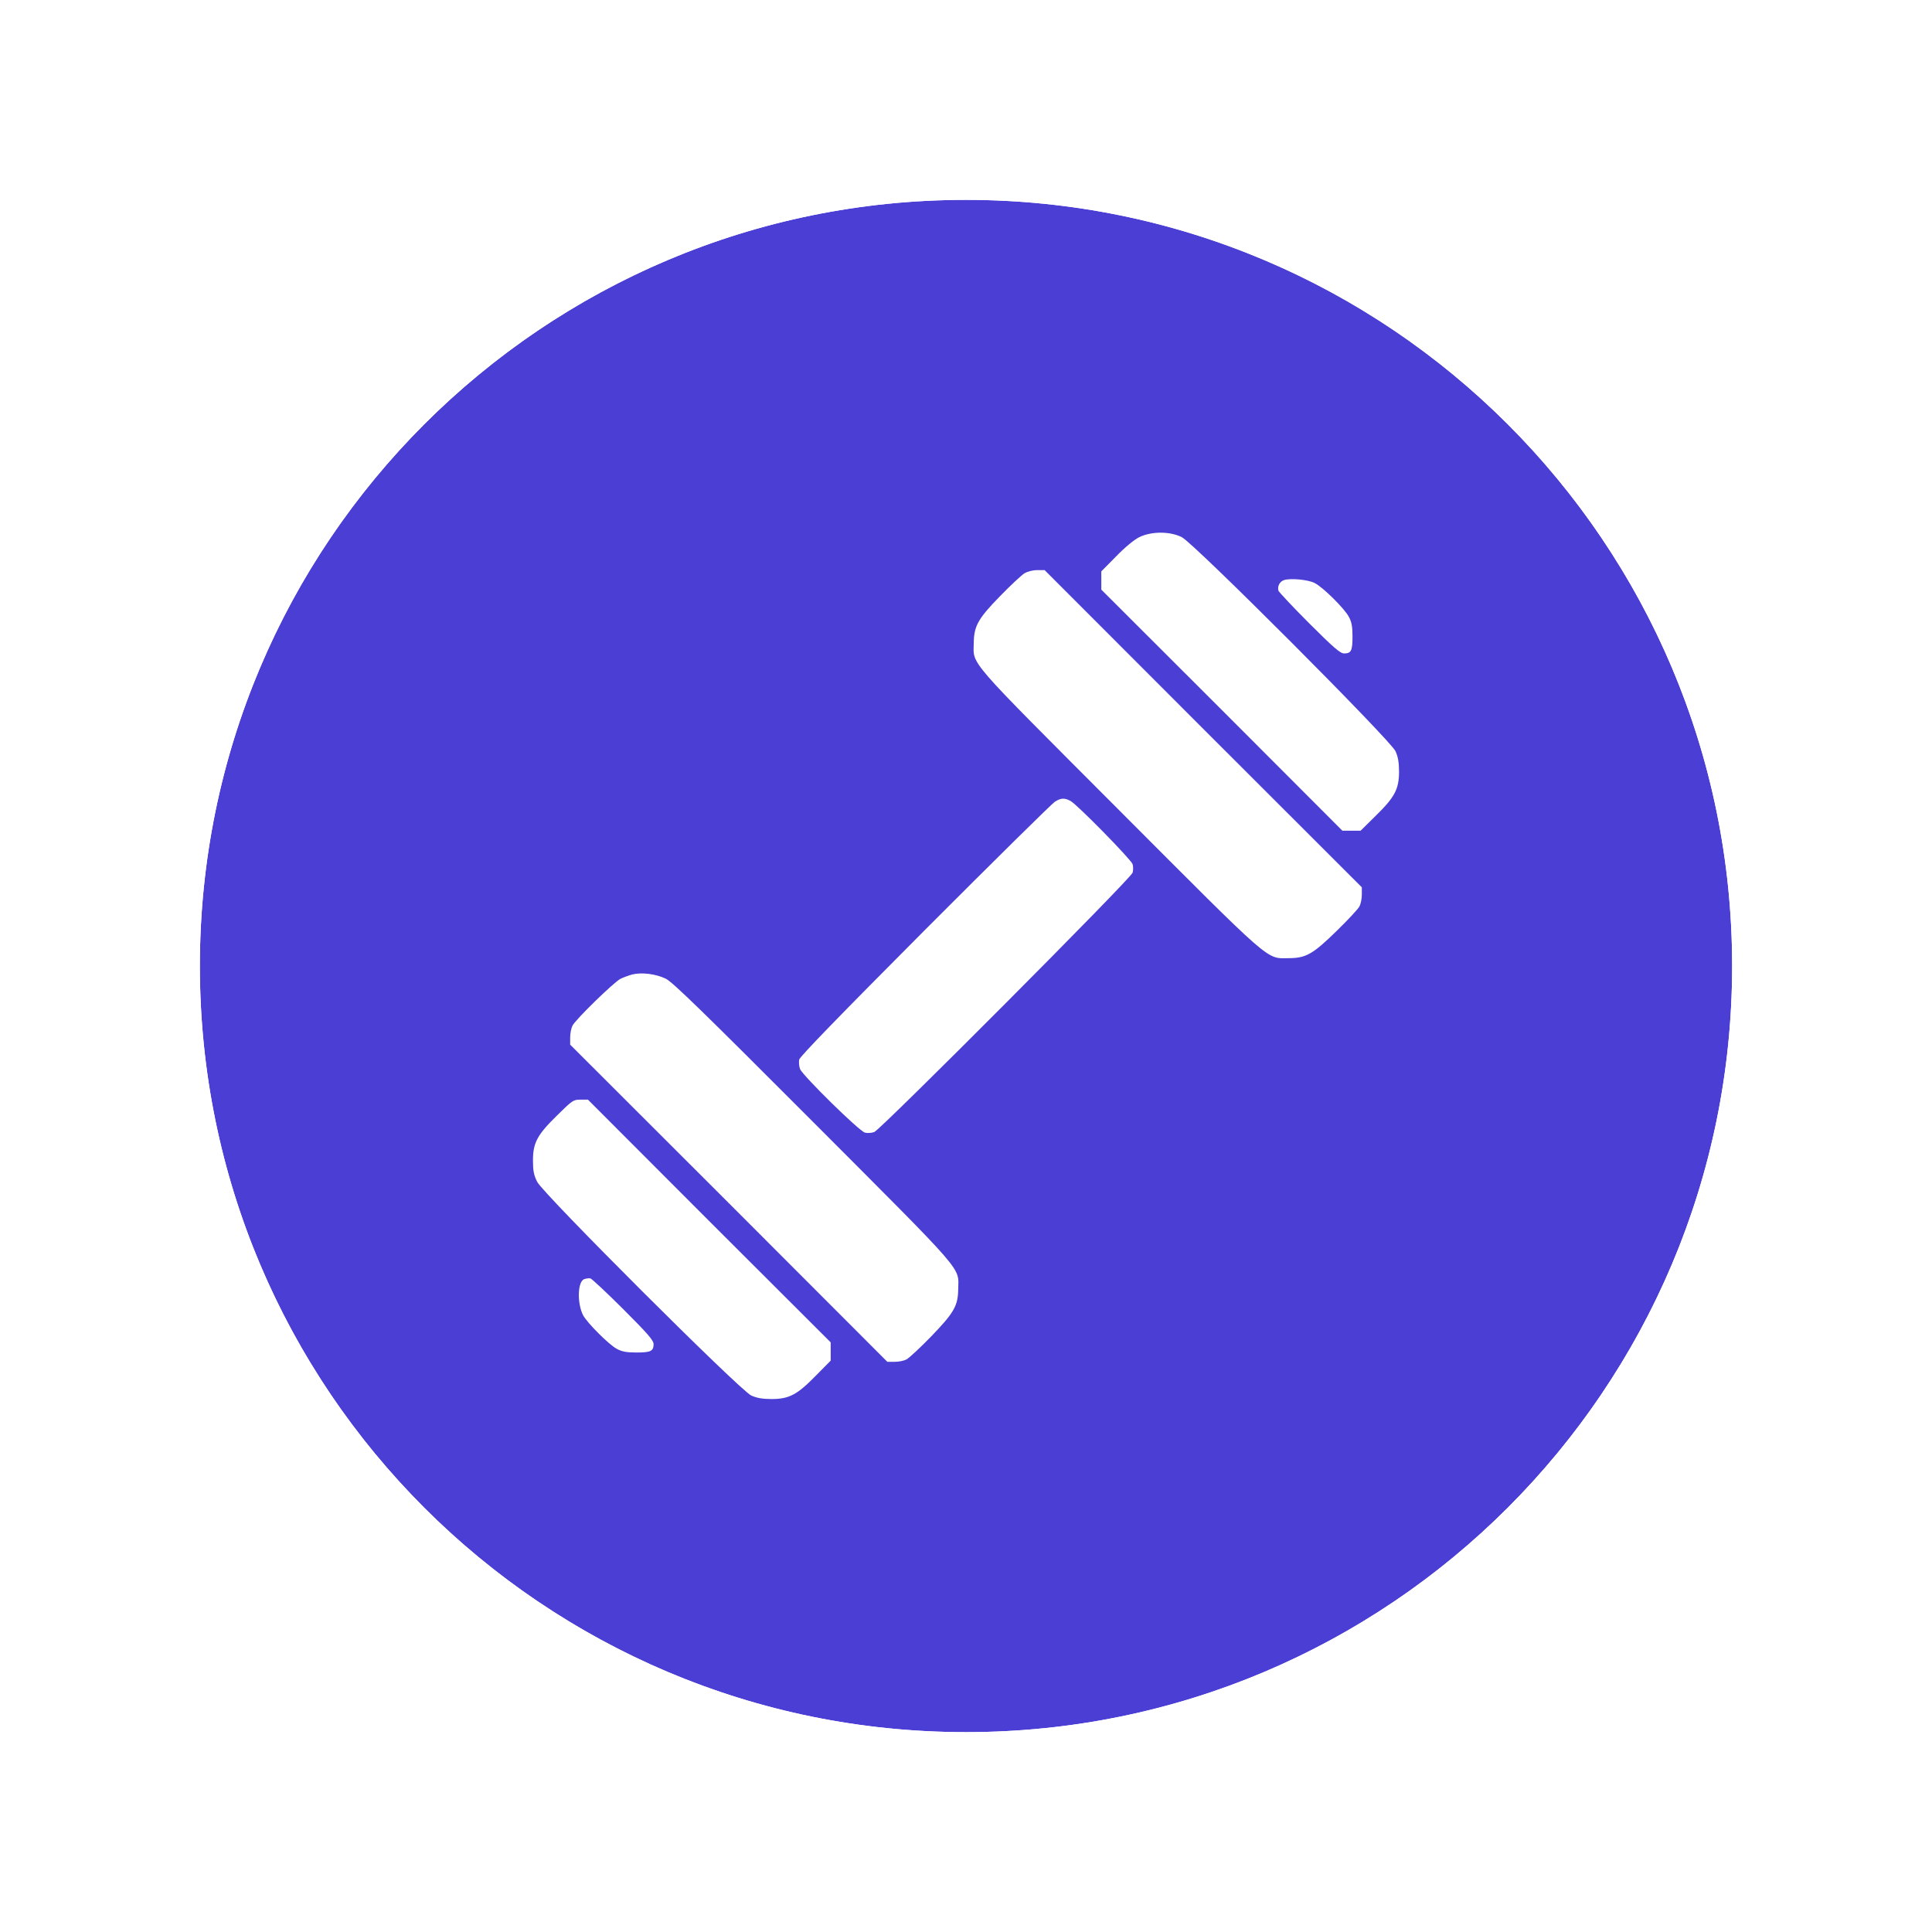 <svg width="58" height="58" viewBox="0 0 58 58" fill="none" xmlns="http://www.w3.org/2000/svg">
<g filter="url(#filter0_d_4009_2589)">
<path d="M6 25C6 12.297 16.297 2 29 2C41.703 2 52 12.297 52 25C52 37.703 41.703 48 29 48C16.297 48 6 37.703 6 25Z" fill="#4B3ED5"/>
<path d="M29 1C15.745 1 5 11.745 5 25C5 38.255 15.745 49 29 49C42.255 49 53 38.255 53 25C53 11.745 42.255 1 29 1Z" stroke="white" stroke-width="2"/>
<g clip-path="url(#clip0_4009_2589)">
<path d="M34.2 12.127C34.048 12.203 33.768 12.432 33.504 12.706L33.062 13.153V13.427V13.701L36.683 17.317L40.299 20.938H40.573H40.847L41.294 20.496C41.873 19.932 42 19.688 42 19.165C42 18.891 41.969 18.713 41.893 18.551C41.746 18.221 35.84 12.305 35.48 12.127C35.119 11.944 34.56 11.949 34.2 12.127Z" fill="white"/>
<path d="M30.752 13.213C30.671 13.263 30.341 13.568 30.026 13.893C29.36 14.573 29.239 14.797 29.233 15.3C29.223 15.98 28.97 15.686 33.591 20.317C38.227 24.963 38.004 24.77 38.674 24.765C39.207 24.765 39.41 24.648 40.126 23.948C40.466 23.618 40.771 23.288 40.812 23.211C40.852 23.135 40.883 22.978 40.883 22.856V22.638L36.12 17.879L31.361 13.116H31.133C31.001 13.116 30.843 13.157 30.752 13.213Z" fill="white"/>
<path d="M38.552 13.413C38.42 13.454 38.344 13.596 38.379 13.733C38.395 13.774 38.811 14.221 39.309 14.718C40.03 15.44 40.238 15.617 40.35 15.617C40.563 15.617 40.603 15.536 40.603 15.109C40.603 14.81 40.578 14.673 40.492 14.515C40.36 14.266 39.705 13.616 39.461 13.5C39.273 13.403 38.75 13.352 38.552 13.413Z" fill="white"/>
<path d="M31.666 20.07C31.585 20.121 29.828 21.853 27.771 23.914C25.222 26.474 24.018 27.713 23.993 27.809C23.978 27.886 23.988 28.012 24.018 28.094C24.11 28.302 25.796 29.962 25.968 30.003C26.044 30.023 26.172 30.013 26.248 29.983C26.461 29.891 33.961 22.366 34.002 22.198C34.022 22.122 34.022 22.01 34.002 21.944C33.956 21.802 32.336 20.151 32.138 20.045C31.956 19.948 31.849 19.953 31.666 20.07Z" fill="white"/>
<path d="M18.981 25.254C18.874 25.284 18.717 25.34 18.625 25.386C18.422 25.493 17.285 26.6 17.188 26.788C17.148 26.864 17.117 27.021 17.117 27.143V27.361L21.881 32.12L26.639 36.883H26.857C26.979 36.883 27.136 36.852 27.212 36.812C27.289 36.771 27.624 36.461 27.954 36.121C28.64 35.41 28.761 35.202 28.766 34.699C28.777 34.019 29.03 34.313 24.409 29.682C21.114 26.381 20.189 25.477 19.986 25.381C19.697 25.239 19.265 25.183 18.981 25.254Z" fill="white"/>
<path d="M16.731 29.479C16.127 30.068 16 30.307 16 30.84C16 31.15 16.025 31.277 16.127 31.48C16.305 31.84 22.221 37.746 22.551 37.893C22.713 37.969 22.891 38 23.165 38C23.688 38 23.932 37.873 24.496 37.294L24.938 36.847V36.573V36.299L21.291 32.658L17.65 29.012H17.427C17.214 29.012 17.183 29.032 16.731 29.479Z" fill="white"/>
<path d="M17.539 34.4C17.341 34.471 17.32 35.111 17.503 35.481C17.62 35.705 18.27 36.36 18.514 36.492C18.671 36.578 18.808 36.603 19.108 36.603C19.534 36.603 19.621 36.563 19.621 36.35C19.621 36.238 19.438 36.03 18.717 35.309C18.219 34.811 17.772 34.395 17.727 34.379C17.686 34.369 17.6 34.379 17.539 34.4Z" fill="white"/>
</g>
</g>
<defs>
<filter id="filter0_d_4009_2589" x="0" y="0" width="58" height="58" filterUnits="userSpaceOnUse" color-interpolation-filters="sRGB">
<feFlood flood-opacity="0" result="BackgroundImageFix"/>
<feColorMatrix in="SourceAlpha" type="matrix" values="0 0 0 0 0 0 0 0 0 0 0 0 0 0 0 0 0 0 127 0" result="hardAlpha"/>
<feOffset dy="4"/>
<feGaussianBlur stdDeviation="2"/>
<feComposite in2="hardAlpha" operator="out"/>
<feColorMatrix type="matrix" values="0 0 0 0 0 0 0 0 0 0 0 0 0 0 0 0 0 0 0.25 0"/>
<feBlend mode="normal" in2="BackgroundImageFix" result="effect1_dropShadow_4009_2589"/>
<feBlend mode="normal" in="SourceGraphic" in2="effect1_dropShadow_4009_2589" result="shape"/>
</filter>
<clipPath id="clip0_4009_2589">
<rect width="26" height="26" fill="white" transform="translate(16 12)"/>
</clipPath>
</defs>
</svg>
